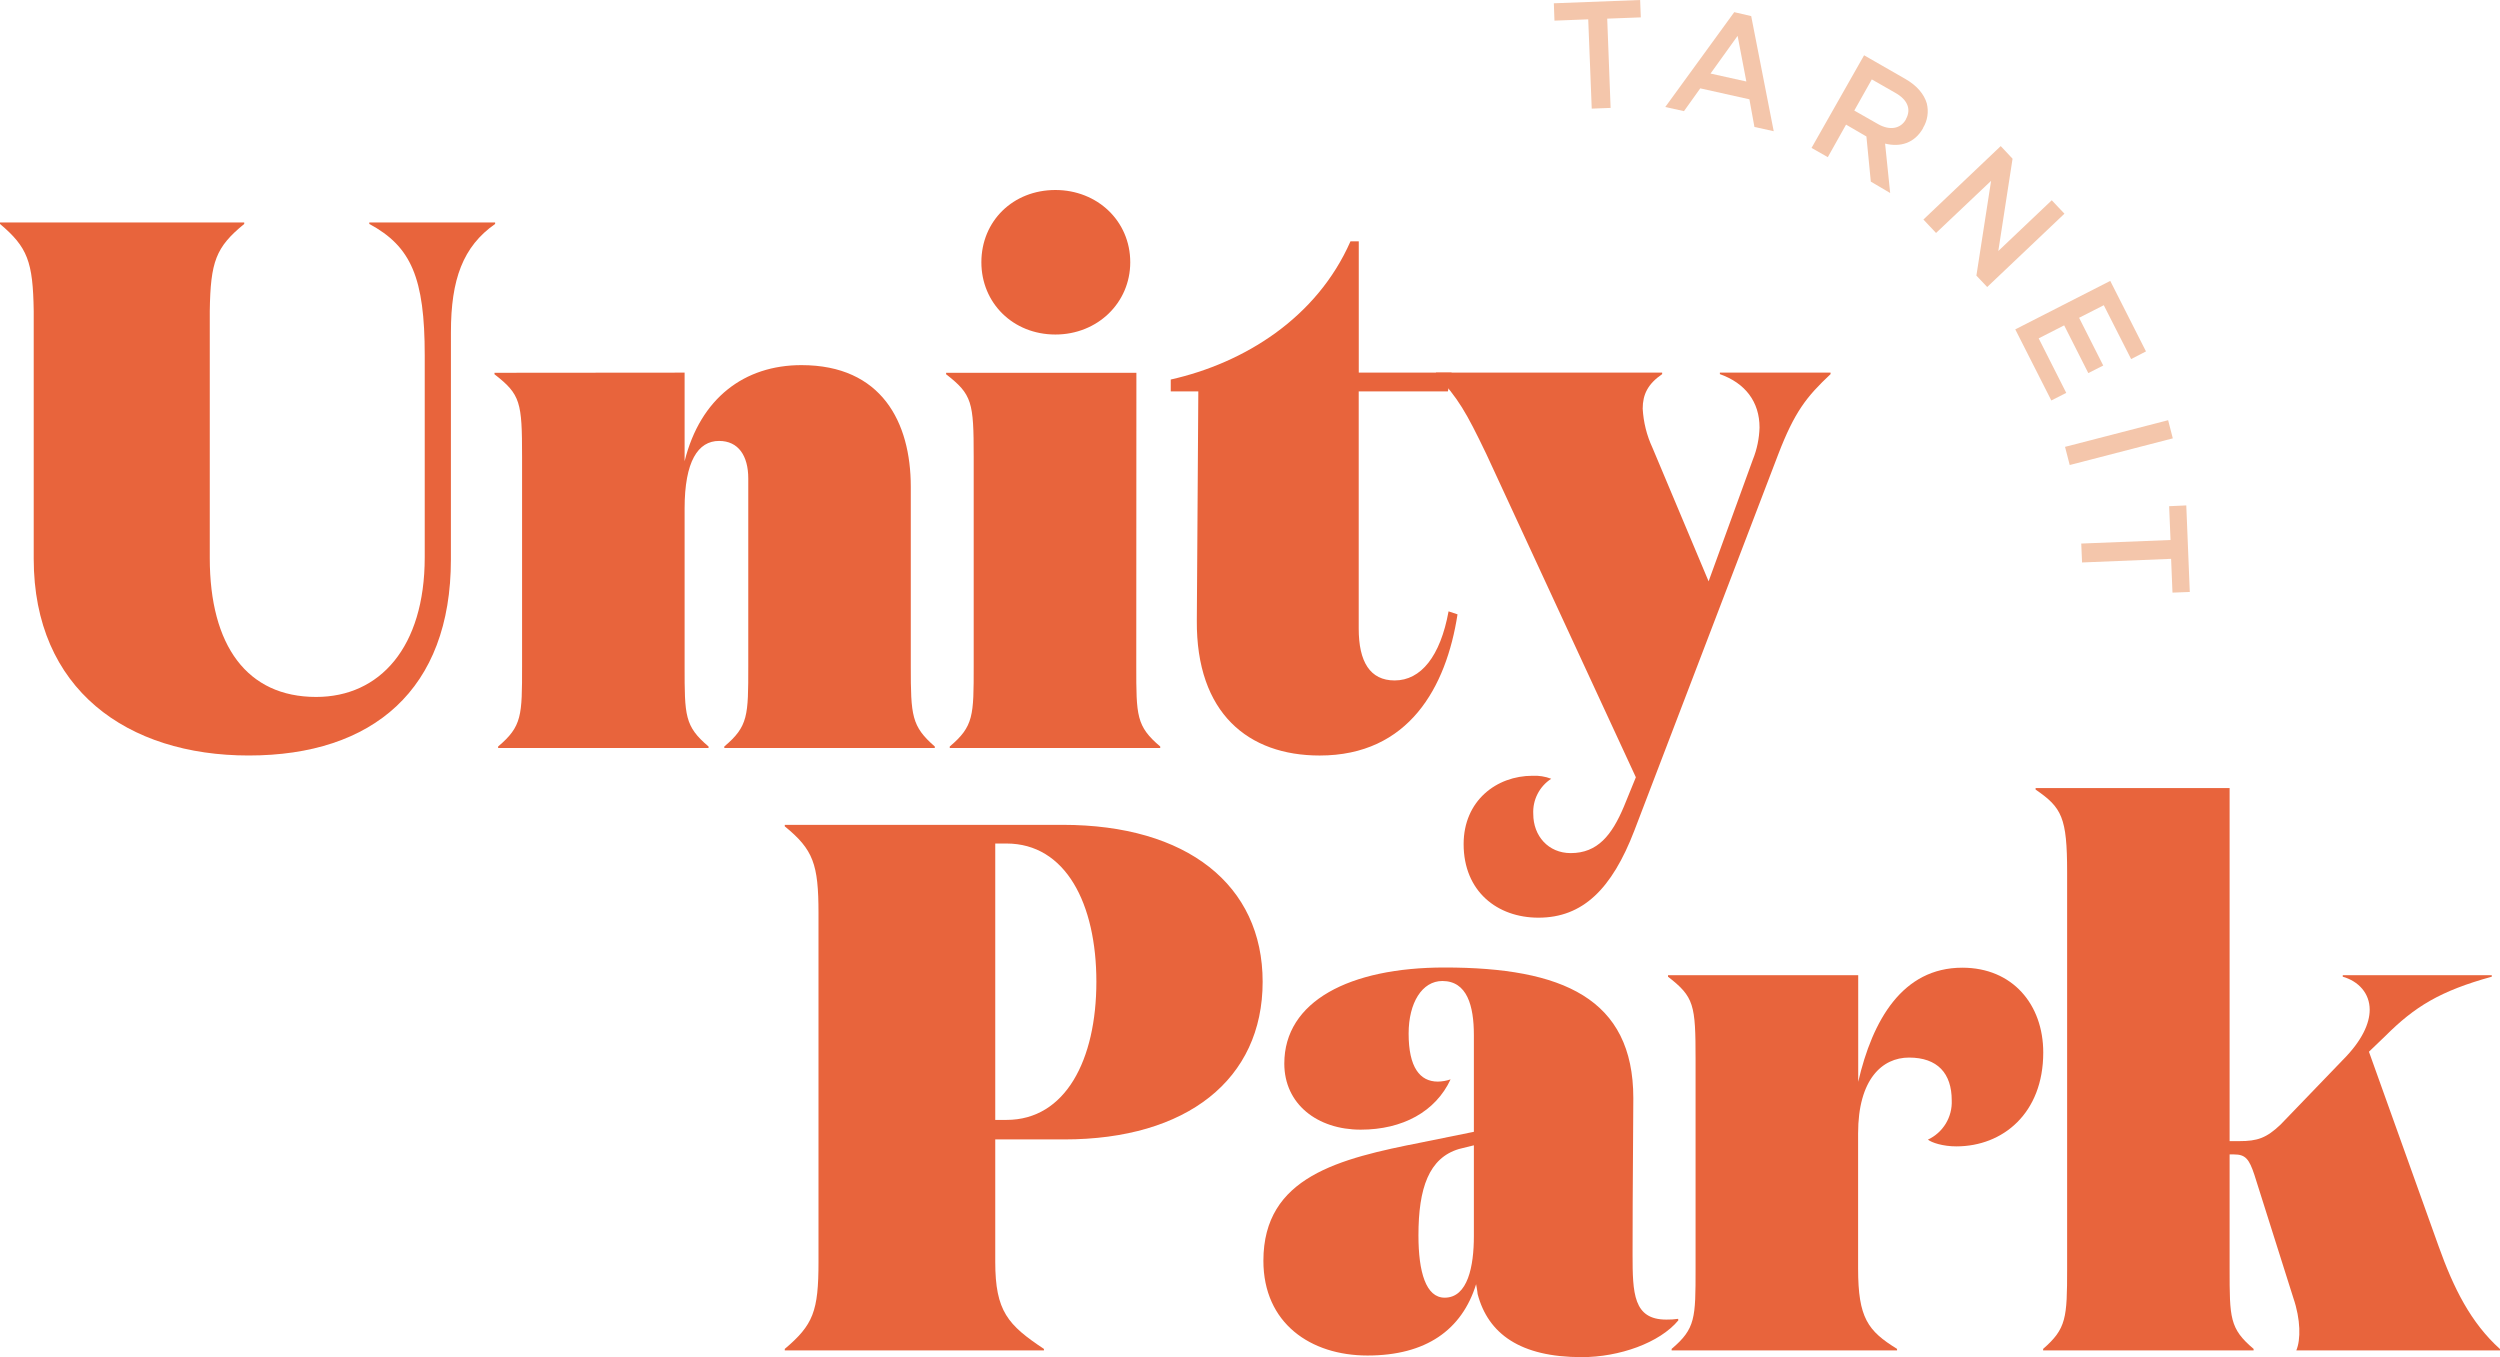 <svg width="140" height="76" viewBox="0 0 140 76" fill="none" xmlns="http://www.w3.org/2000/svg">
<path d="M25.25 31.334C25.25 38.609 20.888 42.308 13.926 42.308C7.13 42.308 1.888 38.609 1.888 31.292V17.419C1.846 14.644 1.544 13.846 0 12.541V12.457H13.677V12.541C12.082 13.846 11.789 14.644 11.747 17.419V31.25C11.747 36.17 13.845 39.029 17.703 39.029C21.268 39.029 23.785 36.254 23.785 31.208V19.9C23.785 15.569 23.03 13.804 20.681 12.541V12.457H27.727V12.541C25.922 13.804 25.252 15.653 25.252 18.596L25.25 31.334Z" fill="#E8643C"/>
<path d="M38.338 20.867V25.829C39.22 22.291 41.693 20.447 44.881 20.447C49.37 20.447 51.004 23.642 51.004 27.257V37.305C51.004 40.08 51.046 40.67 52.348 41.804V41.889H40.561V41.804C41.903 40.67 41.903 40.08 41.903 37.305V26.795C41.903 25.535 41.358 24.692 40.268 24.692C39.092 24.692 38.338 25.829 38.338 28.478V37.305C38.338 40.08 38.338 40.67 39.679 41.804V41.889H27.895V41.804C29.236 40.67 29.236 40.08 29.236 37.305V25.585C29.236 22.516 29.152 22.094 27.692 20.96V20.876L38.338 20.867Z" fill="#E8643C"/>
<path d="M63.631 37.305C63.631 40.08 63.631 40.67 64.973 41.804V41.888H53.186V41.804C54.527 40.67 54.527 40.08 54.527 37.305V25.585C54.527 22.516 54.443 22.094 52.983 20.96V20.876H63.638L63.631 37.305ZM59.102 10.64C61.447 10.64 63.294 12.374 63.294 14.687C63.294 16.962 61.456 18.733 59.102 18.733C56.724 18.733 54.957 16.964 54.957 14.687C54.957 12.383 56.724 10.64 59.102 10.64Z" fill="#E8643C"/>
<path d="M81.621 34.404C80.992 38.483 78.894 42.309 73.9 42.309C69.916 42.309 66.98 39.954 67.022 34.742L67.106 21.917H65.562V21.254C69.674 20.329 73.741 17.806 75.627 13.515H76.091V20.867H81.29L81.081 21.917H76.088V35.204C76.088 37.053 76.717 38.105 78.1 38.105C79.57 38.105 80.659 36.758 81.12 34.236L81.621 34.404Z" fill="#E8643C"/>
<path d="M91.608 43.527L83.225 25.406C82.093 23.053 81.681 22.339 80.414 20.951V20.867H93.081V20.951C92.285 21.497 91.991 22.085 91.991 22.886C92.032 23.642 92.217 24.383 92.536 25.07L95.682 32.555L98.157 25.744C98.39 25.169 98.518 24.556 98.534 23.936C98.534 22.507 97.738 21.455 96.313 20.951V20.867H102.512V20.951C101.17 22.211 100.5 23.053 99.578 25.45L91.524 46.512C90.264 49.791 88.629 51.39 86.154 51.39C83.847 51.39 81.963 49.917 81.963 47.27C81.963 44.838 83.807 43.443 85.821 43.443C86.178 43.426 86.535 43.484 86.869 43.611C86.543 43.822 86.278 44.116 86.101 44.464C85.924 44.811 85.842 45.198 85.863 45.587C85.863 46.806 86.701 47.774 87.961 47.774C89.47 47.774 90.266 46.764 90.939 45.167L91.608 43.527Z" fill="#E8643C"/>
<path d="M55.734 63.808V70.662C55.734 73.437 56.447 74.2 58.461 75.54V75.622H43.947V75.538C45.542 74.191 45.836 73.435 45.836 70.66V51.153C45.836 48.378 45.542 47.58 43.947 46.275V46.191H59.508C66.471 46.191 70.708 49.555 70.708 54.979C70.708 60.445 66.471 63.808 59.592 63.808H55.734ZM56.363 62.715C59.672 62.715 61.397 59.35 61.397 54.976C61.397 50.603 59.676 47.237 56.363 47.237H55.734V62.715H56.363Z" fill="#E8643C"/>
<path d="M93.988 73.939C92.94 75.202 90.679 76 88.576 76C85.137 76 83.333 74.695 82.746 72.462C82.746 72.378 82.662 71.916 82.662 71.916C81.866 74.479 79.852 75.909 76.58 75.909C73.393 75.909 70.75 74.101 70.75 70.603C70.75 65.895 74.988 64.884 79.642 63.969L82.537 63.381V57.964C82.537 56.323 82.159 54.936 80.772 54.936C79.638 54.936 78.883 56.155 78.883 57.88C78.883 59.772 79.512 60.57 80.52 60.57C80.763 60.566 81.003 60.523 81.233 60.444C80.394 62.251 78.548 63.261 76.199 63.261C73.772 63.261 71.921 61.831 71.921 59.56C71.921 56.071 75.57 54.18 80.897 54.18C87.482 54.18 91.466 55.903 91.466 61.495C91.466 63.264 91.424 66.204 91.424 70.24C91.424 72.427 91.466 73.897 93.313 73.897C93.534 73.901 93.755 73.887 93.975 73.855L93.988 73.939ZM81.698 64.345C80.019 64.849 79.433 66.532 79.433 69.181C79.433 71.239 79.852 72.67 80.902 72.67C82.201 72.67 82.537 70.901 82.537 69.223V64.137L81.698 64.345Z" fill="#E8643C"/>
<path d="M109.297 61.621C109.297 60.108 108.501 59.224 106.906 59.224C105.397 59.224 104.054 60.444 104.054 63.471V71.038C104.054 73.813 104.601 74.527 106.235 75.538V75.622H93.611V75.538C94.952 74.401 94.952 73.813 94.952 71.038V59.319C94.952 56.25 94.868 55.83 93.408 54.695V54.611H104.06V60.581C104.859 57.134 106.535 54.191 109.891 54.191C112.701 54.191 114.422 56.25 114.422 58.941C114.422 62.346 112.156 64.197 109.555 64.197C108.801 64.197 108.172 63.987 107.963 63.819C108.377 63.626 108.725 63.314 108.963 62.923C109.2 62.531 109.317 62.078 109.297 61.621Z" fill="#E8643C"/>
<path d="M125.405 63.903C126.411 63.903 126.914 63.735 127.711 62.978L131.194 59.361C132.284 58.269 132.703 57.302 132.703 56.546C132.703 55.62 132.074 54.947 131.194 54.695V54.611H139.539V54.695C136.645 55.493 135.22 56.376 133.583 58.012L132.661 58.897L136.561 69.787C137.401 72.141 138.365 74.074 140 75.547V75.622H128.593C128.844 75.034 128.844 73.897 128.425 72.679L126.244 65.784C125.95 64.9 125.741 64.648 125.112 64.648H124.858V71.038C124.858 73.813 124.858 74.401 126.202 75.538V75.622H114.415V75.538C115.717 74.401 115.759 73.813 115.759 71.038V48.84C115.759 45.771 115.463 45.225 113.994 44.217V44.133H124.858V63.903H125.405Z" fill="#E8643C"/>
<path d="M88.941 1.083L87.05 1.156L87.015 0.184L91.848 0L91.885 0.973L90.004 1.044L90.194 6.043L89.137 6.083L88.941 1.083Z" fill="#F4C6AB"/>
<path d="M97.118 0.681L98.067 0.902L99.328 7.348L98.248 7.109L97.967 5.561L95.214 4.948L94.303 6.224L93.255 5.992L97.118 0.681ZM97.795 4.564L97.306 2.008L95.79 4.119L97.795 4.564Z" fill="#F4C6AB"/>
<path d="M104.389 3.096L106.701 4.422C107.352 4.794 107.753 5.278 107.901 5.793C107.958 6.024 107.969 6.263 107.933 6.497C107.898 6.732 107.816 6.957 107.693 7.16V7.175C107.21 8.029 106.407 8.25 105.565 8.042L105.849 10.808L104.766 10.171L104.519 7.642L103.379 6.979L102.357 8.801L101.446 8.283L104.389 3.096ZM105.172 6.95C105.823 7.321 106.432 7.217 106.729 6.691V6.676C107.045 6.118 106.82 5.585 106.145 5.203L104.821 4.447L103.84 6.191L105.172 6.95Z" fill="#F4C6AB"/>
<path d="M112.041 8.181L112.703 8.889L111.905 14.056L114.898 11.215L115.609 11.967L111.283 16.073L110.678 15.434L111.501 10.127L108.419 13.046L107.711 12.294L112.041 8.181Z" fill="#F4C6AB"/>
<path d="M118.174 15.73L120.175 19.679L119.343 20.108L117.812 17.092L116.429 17.796L117.781 20.469L116.945 20.893L115.593 18.22L114.166 18.948L115.71 22.001L114.874 22.426L112.855 18.445L118.174 15.73Z" fill="#F4C6AB"/>
<path d="M121.415 23.531L121.677 24.548L115.904 26.041L115.642 25.024L121.415 23.531Z" fill="#F4C6AB"/>
<path d="M121.549 30.24L121.472 28.347L122.432 28.303L122.628 33.15L121.659 33.187L121.582 31.295L116.595 31.498L116.55 30.439L121.549 30.24Z" fill="#F4C6AB"/>
</svg>
